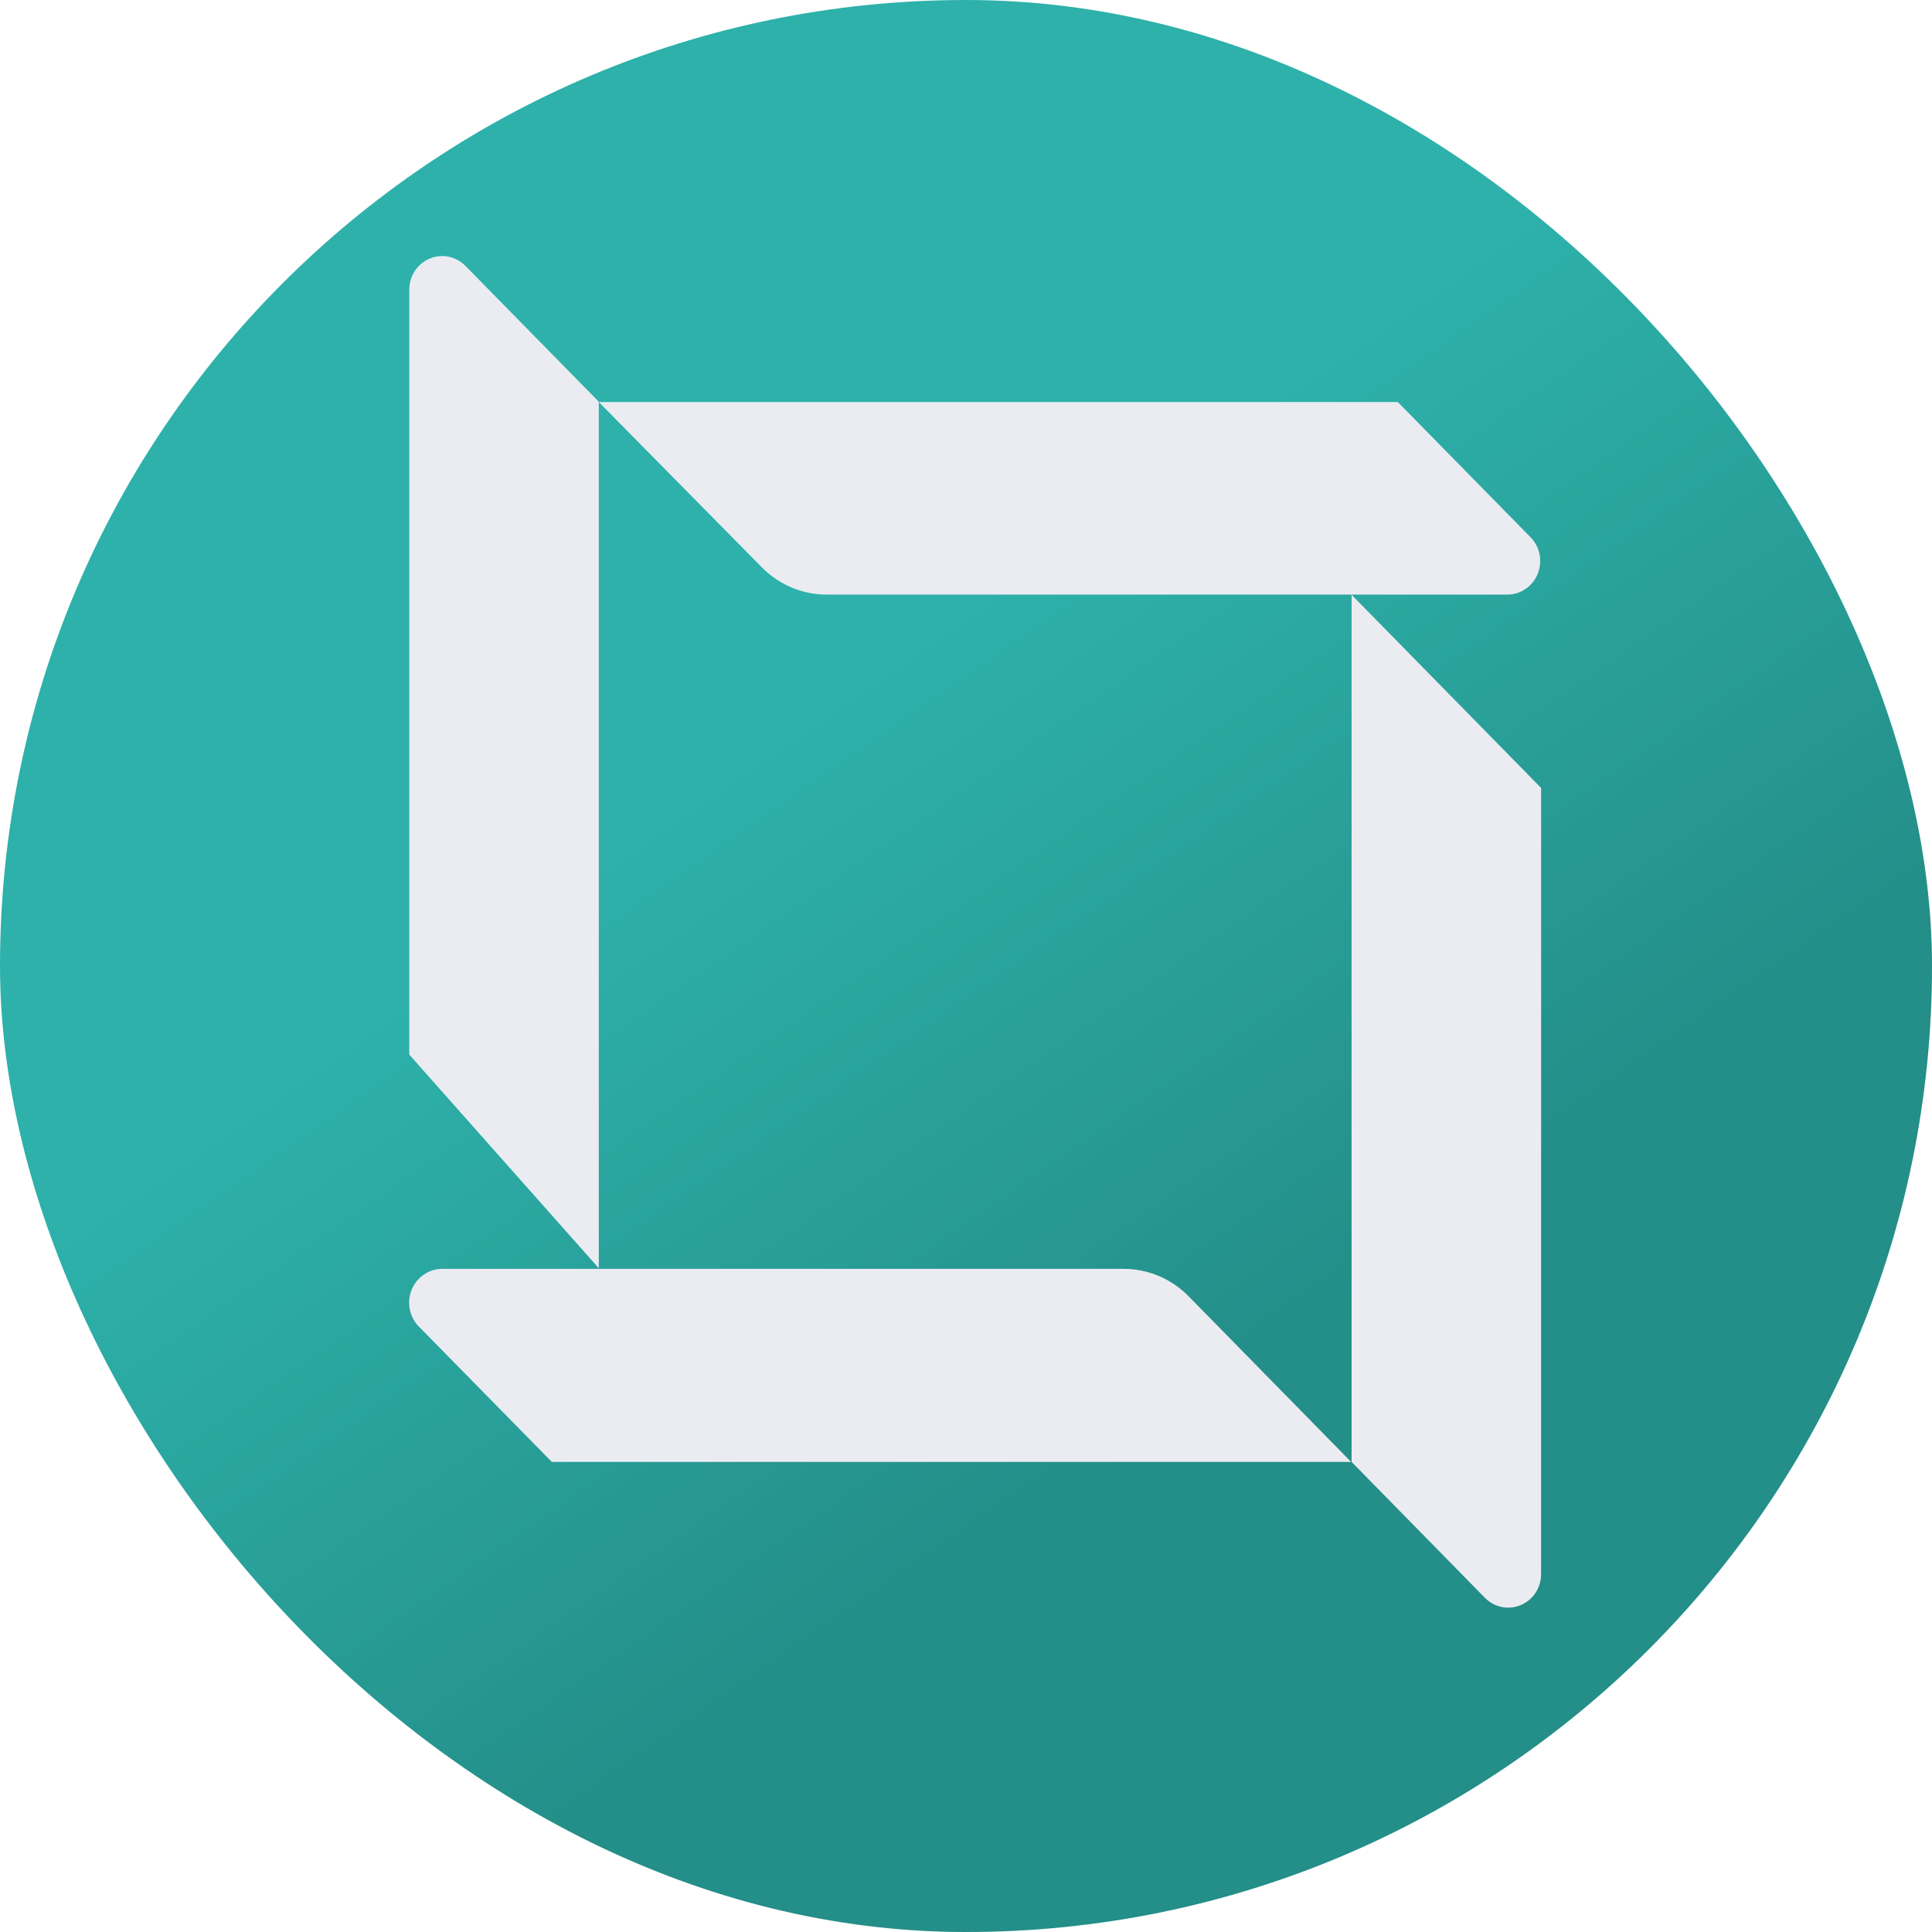<svg width="85" height="85" viewBox="0 0 85 85" fill="none" xmlns="http://www.w3.org/2000/svg">
<rect width="85" height="85" rx="42.5" fill="#2DB1AA"/>
<rect width="85" height="85" rx="42.5" fill="url(#paint0_linear_83_8026)" fill-opacity="0.2"/>
<g filter="url(#filter0_i_83_8026)">
<path d="M26.344 18.674L20.476 12.697C20.273 12.491 20.015 12.351 19.734 12.294C19.452 12.238 19.161 12.268 18.896 12.38C18.632 12.493 18.406 12.683 18.247 12.926C18.089 13.17 18.005 13.455 18.006 13.748V47.399L26.344 56.796V18.674Z" fill="#EAECF2"/>
<path d="M65.332 71.299C65.534 71.505 65.793 71.646 66.074 71.702C66.356 71.759 66.647 71.729 66.912 71.616C67.176 71.504 67.402 71.314 67.561 71.07C67.719 70.827 67.803 70.541 67.802 70.249V35.666L59.464 27.168V65.318L65.332 71.299Z" fill="#EAECF2"/>
<path d="M67.365 24.664L61.497 18.687H26.344L33.491 25.934C33.87 26.326 34.322 26.636 34.821 26.846C35.32 27.057 35.855 27.163 36.395 27.16H59.452H66.338C66.62 27.155 66.894 27.066 67.126 26.905C67.359 26.744 67.541 26.517 67.65 26.253C67.759 25.988 67.79 25.697 67.739 25.415C67.689 25.133 67.559 24.872 67.365 24.664Z" fill="#EAECF2"/>
<path d="M49.421 56.824H19.465C19.179 56.823 18.898 56.908 18.659 57.069C18.419 57.229 18.231 57.457 18.118 57.726C18.005 57.994 17.972 58.29 18.024 58.578C18.075 58.865 18.208 59.13 18.406 59.341L24.278 65.318H59.444L52.325 58.062C51.946 57.669 51.495 57.357 50.996 57.144C50.497 56.931 49.962 56.823 49.421 56.824Z" fill="#EAECF2"/>
</g>
<defs>
<filter id="filter0_i_83_8026" x="18" y="11.267" width="49.802" height="60.463" filterUnits="userSpaceOnUse" color-interpolation-filters="sRGB">
<feFlood flood-opacity="0" result="BackgroundImageFix"/>
<feBlend mode="normal" in="SourceGraphic" in2="BackgroundImageFix" result="shape"/>
<feColorMatrix in="SourceAlpha" type="matrix" values="0 0 0 0 0 0 0 0 0 0 0 0 0 0 0 0 0 0 127 0" result="hardAlpha"/>
<feOffset dy="-1"/>
<feGaussianBlur stdDeviation="0.5"/>
<feComposite in2="hardAlpha" operator="arithmetic" k2="-1" k3="1"/>
<feColorMatrix type="matrix" values="0 0 0 0 0 0 0 0 0 0 0 0 0 0 0 0 0 0 0.4 0"/>
<feBlend mode="normal" in2="shape" result="effect1_innerShadow_83_8026"/>
</filter>
<linearGradient id="paint0_linear_83_8026" x1="65" y1="79.5" x2="33" y2="33.5" gradientUnits="userSpaceOnUse">
<stop offset="0.379"/>
<stop offset="1" stop-opacity="0"/>
</linearGradient>
</defs>
</svg>
